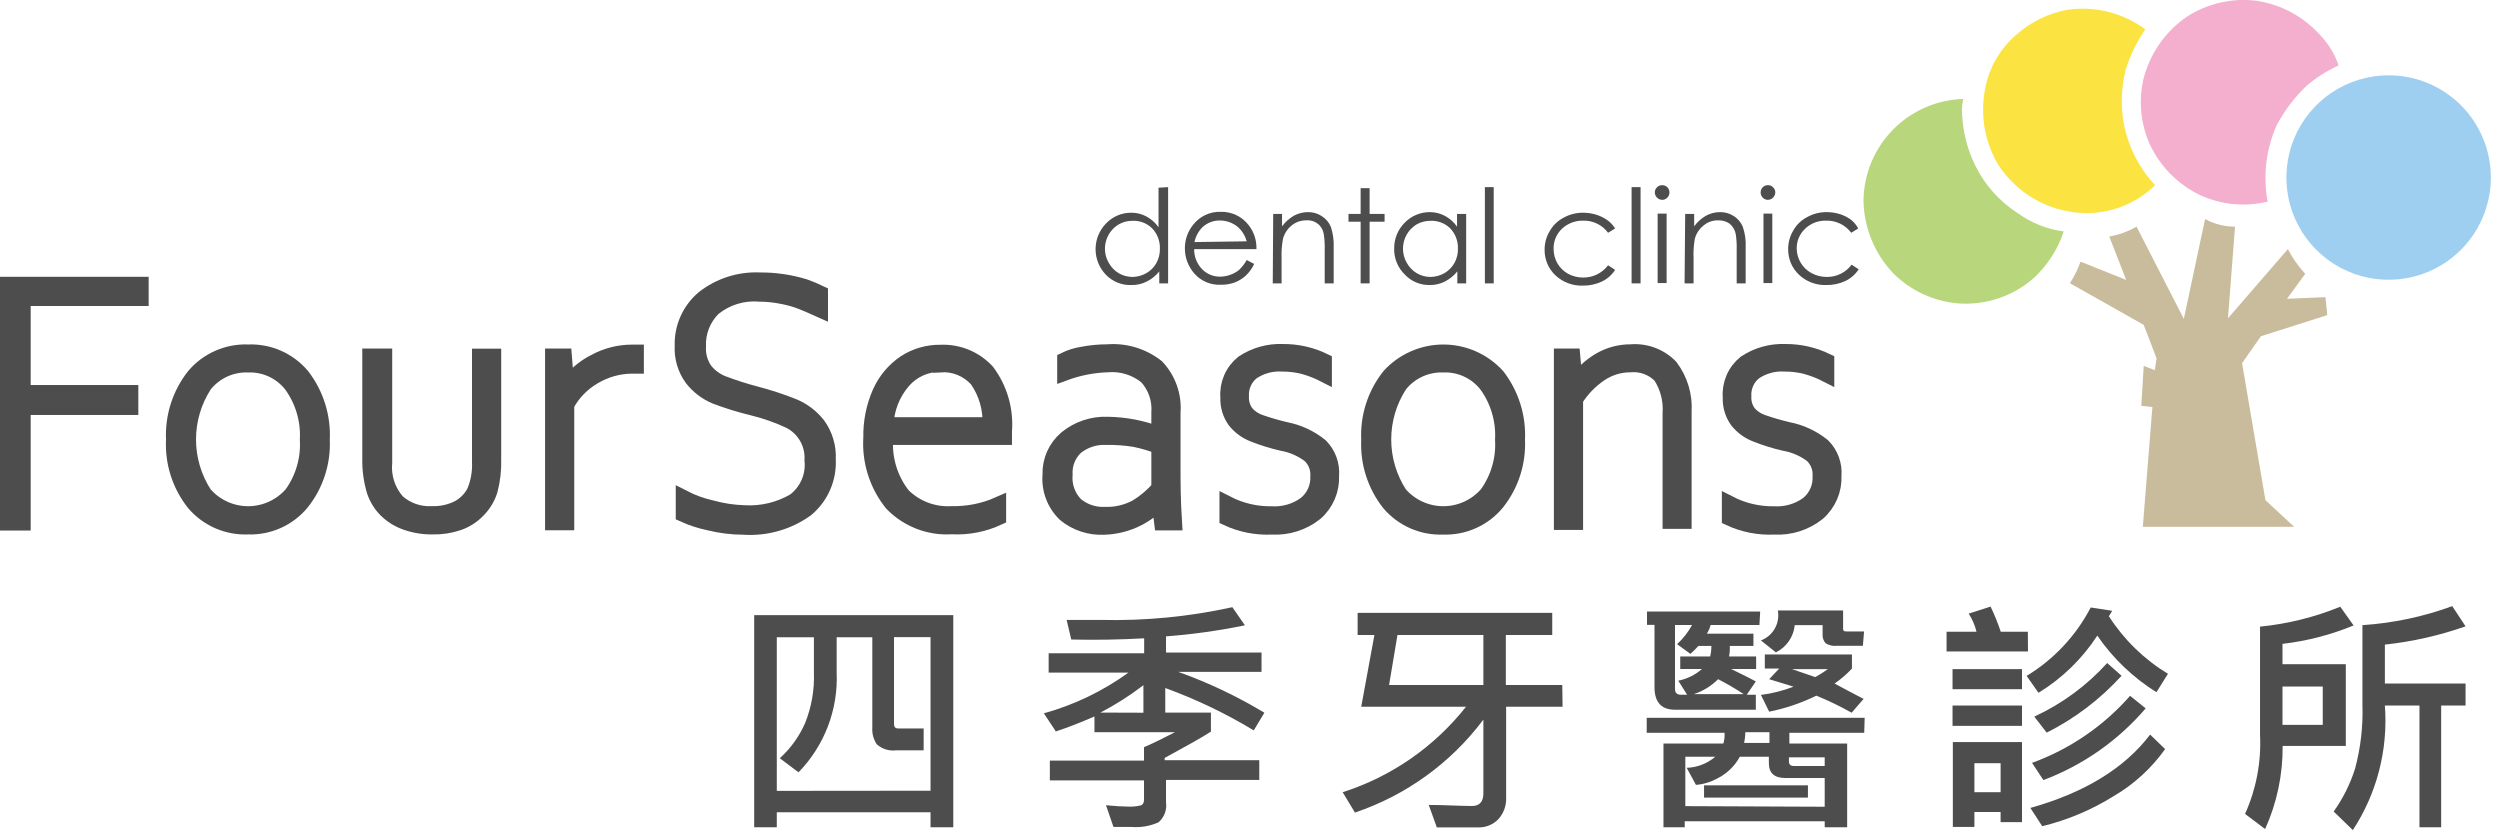 <?xml version="1.0" encoding="UTF-8"?>
<svg xmlns="http://www.w3.org/2000/svg" width="167" height="56" viewBox="0 0 167 56" fill="none">
  <g clip-path="url(#clip0_230_172)">
    <path d="M131.14 6.66C131.064 6.987 131.04 7.325 131.07 7.66C131.126 8.834 131.422 9.985 131.94 11.04C132.576 12.349 133.563 13.457 134.79 14.24C135.695 14.898 136.751 15.317 137.86 15.46C137.466 16.648 136.778 17.718 135.86 18.57C135.173 19.174 134.373 19.635 133.506 19.927C132.639 20.219 131.722 20.335 130.81 20.27C129.177 20.131 127.645 19.423 126.48 18.27C125.234 16.962 124.52 15.236 124.48 13.43C124.492 11.652 125.193 9.949 126.435 8.677C127.677 7.405 129.363 6.664 131.14 6.61V6.66Z" fill="#B8D77D"></path>
    <path d="M143.31 1.96C142.732 2.793 142.286 3.71 141.99 4.68C141.692 5.888 141.658 7.147 141.89 8.37C142.201 9.868 142.917 11.251 143.96 12.37C143.305 13.014 142.52 13.512 141.658 13.831C140.797 14.15 139.877 14.282 138.96 14.22C137.859 14.148 136.789 13.819 135.838 13.26C134.886 12.701 134.079 11.927 133.48 11C132.63 9.575 132.302 7.9 132.55 6.26C132.751 4.727 133.514 3.323 134.69 2.32C135.657 1.456 136.844 0.878 138.12 0.65C139.955 0.388 141.819 0.859 143.31 1.96Z" fill="#FBE441"></path>
    <path d="M156.22 4.37C155.447 4.723 154.727 5.18 154.08 5.73C153.276 6.497 152.601 7.388 152.08 8.37C151.367 9.97 151.158 11.748 151.48 13.47C149.967 13.836 148.374 13.681 146.96 13.03C145.482 12.318 144.295 11.117 143.6 9.63C143.003 8.282 142.852 6.779 143.17 5.34C143.583 3.629 144.612 2.13 146.06 1.13C147.461 0.219 149.143 -0.161 150.8 0.06C152.372 0.313 153.815 1.084 154.9 2.25C155.495 2.848 155.946 3.572 156.22 4.37Z" fill="#F3AFCD"></path>
    <path d="M166.39 11.86C166.39 13.211 165.989 14.531 165.239 15.654C164.488 16.777 163.422 17.653 162.174 18.17C160.926 18.687 159.552 18.822 158.228 18.558C156.903 18.295 155.686 17.645 154.73 16.689C153.775 15.734 153.125 14.517 152.861 13.192C152.598 11.867 152.733 10.494 153.25 9.246C153.767 7.998 154.642 6.931 155.765 6.181C156.889 5.43 158.209 5.03 159.56 5.03C161.371 5.03 163.109 5.749 164.39 7.03C165.67 8.311 166.39 10.048 166.39 11.86Z" fill="#9FCFF0"></path>
    <path d="M138.98 17.48L142.03 18.7L140.9 15.8C141.541 15.689 142.157 15.466 142.72 15.14L145.88 21.3L147.3 14.63C147.912 14.967 148.601 15.143 149.3 15.14L148.83 21.26L152.83 16.64C153.14 17.24 153.531 17.795 153.99 18.29L152.77 19.96L155.34 19.85L155.46 21.05L151.03 22.46L149.77 24.26L151.33 33.41L153.25 35.19H143.14L143.78 27.19L143.04 27.11L143.2 24.44L143.94 24.73L144.06 23.94L143.2 21.7L138.27 18.92C138.559 18.467 138.797 17.985 138.98 17.48Z" fill="#C9BC9C"></path>
    <path d="M0.5 18.99H9.43V19.94H1.55V26.22H8.74V27.22H1.55V34.94H0.5V18.99Z" fill="#4D4D4D" stroke="#4D4D4D"></path>
    <path d="M11.59 29.37C11.516 27.833 11.999 26.32 12.95 25.11C13.393 24.585 13.951 24.168 14.58 23.891C15.209 23.613 15.893 23.483 16.58 23.51C17.263 23.482 17.944 23.611 18.569 23.886C19.195 24.162 19.75 24.577 20.19 25.1C21.131 26.318 21.606 27.833 21.53 29.37C21.6 30.896 21.113 32.396 20.16 33.59C19.726 34.114 19.177 34.531 18.557 34.81C17.936 35.089 17.26 35.223 16.58 35.2C15.895 35.23 15.211 35.103 14.582 34.83C13.953 34.556 13.395 34.142 12.95 33.62C11.994 32.416 11.511 30.905 11.59 29.37ZM20.53 29.37C20.599 28.07 20.221 26.786 19.46 25.73C19.121 25.294 18.683 24.944 18.182 24.709C17.682 24.474 17.133 24.362 16.58 24.38C16.024 24.36 15.471 24.47 14.965 24.703C14.46 24.936 14.016 25.284 13.67 25.72C12.968 26.802 12.594 28.065 12.594 29.355C12.594 30.645 12.968 31.908 13.67 32.99C14.031 33.406 14.478 33.739 14.979 33.967C15.48 34.195 16.024 34.314 16.575 34.314C17.126 34.314 17.67 34.195 18.171 33.967C18.672 33.739 19.119 33.406 19.48 32.99C20.235 31.94 20.605 30.662 20.53 29.37Z" fill="#4D4D4D" stroke="#4D4D4D"></path>
    <path d="M24.7 30.64V23.78H25.7V30.88C25.653 31.353 25.705 31.831 25.851 32.283C25.997 32.736 26.235 33.153 26.55 33.51C27.184 34.072 28.015 34.359 28.86 34.31C29.47 34.33 30.076 34.196 30.62 33.92C31.074 33.674 31.443 33.298 31.68 32.84C31.944 32.207 32.063 31.524 32.03 30.84V23.79H32.98V30.67C33.002 31.378 32.922 32.085 32.74 32.77C32.581 33.272 32.303 33.728 31.93 34.1C31.564 34.481 31.111 34.769 30.61 34.94C30.063 35.124 29.487 35.212 28.91 35.2C28.29 35.21 27.674 35.108 27.09 34.9C26.59 34.721 26.136 34.434 25.76 34.06C25.41 33.7 25.147 33.266 24.99 32.79C24.785 32.092 24.687 31.367 24.7 30.64Z" fill="#4D4D4D" stroke="#4D4D4D"></path>
    <path d="M37.7 23.78L37.86 25.78C38.335 25.093 38.974 24.536 39.72 24.16C40.481 23.744 41.333 23.524 42.2 23.52H42.51V24.46H42.2C41.312 24.469 40.442 24.714 39.68 25.17C38.912 25.613 38.282 26.261 37.86 27.04V34.92H36.91V23.78H37.7Z" fill="#4D4D4D" stroke="#4D4D4D"></path>
    <path d="M45.64 34.37V33.23C46.241 33.54 46.88 33.772 47.54 33.92C48.254 34.116 48.989 34.227 49.73 34.25C50.895 34.316 52.053 34.038 53.06 33.45C53.474 33.139 53.8 32.725 54.007 32.25C54.214 31.776 54.294 31.255 54.24 30.74C54.272 30.207 54.148 29.677 53.883 29.213C53.618 28.75 53.225 28.374 52.75 28.13C51.958 27.759 51.13 27.467 50.28 27.26C49.435 27.056 48.603 26.799 47.79 26.49C47.167 26.231 46.623 25.814 46.21 25.28C45.752 24.645 45.526 23.872 45.57 23.09C45.551 22.485 45.67 21.883 45.918 21.331C46.166 20.778 46.536 20.289 47 19.9C48.069 19.063 49.403 18.637 50.76 18.7C51.777 18.693 52.788 18.842 53.76 19.14C54.117 19.268 54.468 19.415 54.81 19.58V20.72C54.32 20.5 53.91 20.32 53.56 20.18C53.155 20.021 52.737 19.901 52.31 19.82C51.784 19.709 51.248 19.652 50.71 19.65C49.609 19.562 48.517 19.902 47.66 20.6C47.325 20.93 47.064 21.327 46.891 21.764C46.719 22.202 46.64 22.67 46.66 23.14C46.627 23.696 46.778 24.248 47.09 24.71C47.396 25.101 47.8 25.404 48.26 25.59C48.984 25.866 49.721 26.103 50.47 26.3C51.34 26.526 52.195 26.806 53.03 27.14C53.666 27.41 54.223 27.837 54.65 28.38C55.134 29.049 55.374 29.865 55.33 30.69C55.362 31.323 55.245 31.954 54.99 32.534C54.735 33.114 54.348 33.626 53.86 34.03C52.647 34.899 51.169 35.32 49.68 35.22C48.895 35.218 48.112 35.121 47.35 34.93C46.761 34.807 46.188 34.62 45.64 34.37Z" fill="#4D4D4D" stroke="#4D4D4D"></path>
    <path d="M58.17 29.22C58.15 28.188 58.355 27.165 58.77 26.22C59.129 25.41 59.708 24.718 60.44 24.22C61.148 23.76 61.976 23.52 62.82 23.53C63.402 23.503 63.983 23.604 64.522 23.825C65.061 24.046 65.545 24.382 65.94 24.81C66.802 25.957 67.214 27.38 67.1 28.81V29.22H59.17C59.051 30.606 59.462 31.985 60.32 33.08C60.744 33.503 61.253 33.831 61.813 34.043C62.373 34.255 62.972 34.346 63.57 34.31C64.65 34.333 65.722 34.118 66.71 33.68V34.58C65.73 35.04 64.651 35.249 63.57 35.19C62.831 35.238 62.09 35.124 61.399 34.856C60.708 34.588 60.084 34.173 59.57 33.64C58.567 32.394 58.068 30.817 58.17 29.22ZM62.82 24.34C62.348 24.335 61.88 24.434 61.45 24.63C61.02 24.825 60.638 25.112 60.33 25.47C59.634 26.281 59.232 27.303 59.19 28.37H66.13C66.177 27.302 65.872 26.247 65.26 25.37C64.956 25.029 64.579 24.761 64.156 24.588C63.733 24.414 63.276 24.34 62.82 24.37V24.34Z" fill="#4D4D4D" stroke="#4D4D4D"></path>
    <path d="M70.14 31.71C70.124 31.248 70.213 30.789 70.4 30.366C70.587 29.944 70.868 29.569 71.22 29.27C72 28.628 72.99 28.297 74 28.34C75.167 28.358 76.321 28.581 77.41 29V27.57C77.443 27.137 77.388 26.701 77.247 26.29C77.106 25.88 76.882 25.502 76.59 25.18C75.857 24.577 74.916 24.286 73.97 24.37C72.996 24.403 72.034 24.592 71.12 24.93V24.03C71.496 23.847 71.897 23.722 72.31 23.66C72.857 23.553 73.413 23.5 73.97 23.5C75.16 23.403 76.343 23.76 77.28 24.5C77.664 24.906 77.958 25.389 78.144 25.916C78.33 26.443 78.404 27.003 78.36 27.56V31.37C78.36 32.15 78.36 33.37 78.46 34.93H77.6L77.44 33.63H77.39C76.431 34.609 75.13 35.179 73.76 35.22C72.81 35.271 71.875 34.964 71.14 34.36C70.787 34.021 70.513 33.607 70.34 33.148C70.167 32.69 70.099 32.198 70.14 31.71ZM77.41 32.6V29.83C76.891 29.63 76.355 29.473 75.81 29.36C75.172 29.256 74.526 29.209 73.88 29.22C73.157 29.188 72.447 29.419 71.88 29.87C71.63 30.104 71.435 30.39 71.309 30.708C71.183 31.026 71.129 31.369 71.15 31.71C71.118 32.076 71.165 32.444 71.29 32.789C71.414 33.135 71.612 33.449 71.87 33.71C72.407 34.158 73.091 34.39 73.79 34.36C74.54 34.388 75.283 34.211 75.94 33.85C76.49 33.51 76.986 33.089 77.41 32.6Z" fill="#4D4D4D" stroke="#4D4D4D"></path>
    <path d="M81.96 34.62V33.62C82.887 34.097 83.918 34.337 84.96 34.32C85.76 34.364 86.551 34.131 87.2 33.66C87.474 33.439 87.692 33.156 87.836 32.834C87.981 32.513 88.047 32.162 88.03 31.81C88.046 31.552 88.005 31.294 87.91 31.054C87.815 30.814 87.668 30.597 87.48 30.42C86.942 30.012 86.315 29.737 85.65 29.62C84.992 29.471 84.347 29.27 83.72 29.02C83.238 28.833 82.814 28.523 82.49 28.12C82.161 27.665 81.995 27.111 82.02 26.55C81.985 26.111 82.058 25.67 82.232 25.266C82.406 24.861 82.677 24.506 83.02 24.23C83.811 23.703 84.75 23.44 85.7 23.48C86.66 23.473 87.608 23.688 88.47 24.11V25.04C88.042 24.82 87.593 24.642 87.13 24.51C86.641 24.379 86.136 24.315 85.63 24.32C84.92 24.279 84.216 24.476 83.63 24.88C83.396 25.071 83.21 25.314 83.089 25.591C82.967 25.867 82.913 26.169 82.93 26.47C82.907 26.867 83.024 27.26 83.26 27.58C83.502 27.858 83.812 28.068 84.16 28.19C84.724 28.387 85.298 28.553 85.88 28.69C86.738 28.856 87.541 29.23 88.22 29.78C88.478 30.041 88.678 30.355 88.804 30.7C88.93 31.045 88.98 31.414 88.95 31.78C88.971 32.25 88.886 32.719 88.701 33.152C88.515 33.585 88.235 33.971 87.88 34.28C87.054 34.938 86.014 35.269 84.96 35.21C83.927 35.259 82.897 35.057 81.96 34.62Z" fill="#4D4D4D" stroke="#4D4D4D"></path>
    <path d="M91.43 29.37C91.355 27.831 91.842 26.317 92.8 25.11C93.258 24.607 93.816 24.205 94.439 23.93C95.061 23.655 95.734 23.513 96.415 23.513C97.095 23.513 97.768 23.655 98.391 23.93C99.013 24.205 99.572 24.607 100.03 25.11C100.971 26.328 101.446 27.843 101.37 29.38C101.44 30.906 100.953 32.406 100 33.6C99.566 34.124 99.017 34.541 98.397 34.82C97.776 35.099 97.1 35.233 96.42 35.21C95.734 35.24 95.051 35.114 94.422 34.84C93.793 34.566 93.235 34.152 92.79 33.63C91.836 32.422 91.353 30.908 91.43 29.37ZM100.37 29.37C100.439 28.07 100.061 26.786 99.3 25.73C98.962 25.293 98.524 24.942 98.023 24.707C97.522 24.472 96.973 24.36 96.42 24.38C95.864 24.36 95.311 24.471 94.805 24.703C94.3 24.936 93.856 25.284 93.51 25.72C92.808 26.803 92.434 28.065 92.434 29.355C92.434 30.645 92.808 31.908 93.51 32.99C93.871 33.406 94.318 33.739 94.819 33.967C95.32 34.196 95.864 34.314 96.415 34.314C96.966 34.314 97.51 34.196 98.011 33.967C98.512 33.739 98.959 33.406 99.32 32.99C100.075 31.94 100.445 30.662 100.37 29.37Z" fill="#4D4D4D" stroke="#4D4D4D"></path>
    <path d="M105.06 23.78L105.22 25.59C105.649 24.961 106.213 24.435 106.87 24.05C107.498 23.685 108.213 23.495 108.94 23.5C109.43 23.459 109.922 23.528 110.382 23.701C110.842 23.874 111.258 24.147 111.6 24.5C112.248 25.361 112.567 26.425 112.5 27.5V34.83H111.56V27.62C111.624 26.739 111.4 25.862 110.92 25.12C110.659 24.851 110.342 24.644 109.99 24.514C109.639 24.384 109.263 24.335 108.89 24.37C108.177 24.373 107.48 24.589 106.89 24.99C106.23 25.436 105.672 26.015 105.25 26.69V34.9H104.3V23.78H105.06Z" fill="#4D4D4D" stroke="#4D4D4D"></path>
    <path d="M115.52 34.62V33.62C116.447 34.097 117.478 34.337 118.52 34.32C119.32 34.364 120.111 34.131 120.76 33.66C121.032 33.438 121.248 33.154 121.391 32.833C121.533 32.512 121.598 32.161 121.58 31.81C121.597 31.553 121.558 31.295 121.465 31.055C121.371 30.815 121.226 30.598 121.04 30.42C120.5 30.01 119.869 29.735 119.2 29.62C118.545 29.47 117.904 29.269 117.28 29.02C116.798 28.833 116.374 28.523 116.05 28.12C115.721 27.665 115.555 27.111 115.58 26.55C115.545 26.111 115.618 25.67 115.792 25.266C115.966 24.861 116.237 24.506 116.58 24.23C117.371 23.703 118.31 23.44 119.26 23.48C120.22 23.473 121.168 23.688 122.03 24.11V25.04C121.602 24.82 121.153 24.642 120.69 24.51C120.201 24.379 119.696 24.315 119.19 24.32C118.48 24.279 117.776 24.476 117.19 24.88C116.956 25.071 116.77 25.314 116.649 25.591C116.527 25.867 116.473 26.169 116.49 26.47C116.468 26.867 116.584 27.26 116.82 27.58C117.062 27.858 117.372 28.068 117.72 28.19C118.284 28.387 118.858 28.553 119.44 28.69C120.298 28.856 121.101 29.23 121.78 29.78C122.039 30.041 122.238 30.355 122.364 30.7C122.49 31.045 122.54 31.414 122.51 31.78C122.531 32.25 122.446 32.719 122.261 33.152C122.075 33.585 121.795 33.971 121.44 34.28C120.614 34.938 119.575 35.269 118.52 35.21C117.487 35.259 116.458 35.057 115.52 34.62Z" fill="#4D4D4D" stroke="#4D4D4D"></path>
    <path d="M78.03 12.5V18.93H77.44V18.13C77.212 18.414 76.925 18.646 76.6 18.81C76.29 18.965 75.947 19.044 75.6 19.04C75.284 19.055 74.968 19.003 74.674 18.887C74.379 18.772 74.112 18.596 73.89 18.37C73.437 17.91 73.184 17.29 73.184 16.645C73.184 16 73.437 15.38 73.89 14.92C74.108 14.692 74.371 14.511 74.661 14.389C74.952 14.267 75.265 14.206 75.58 14.21C75.929 14.209 76.273 14.294 76.58 14.46C76.903 14.632 77.181 14.879 77.39 15.18V12.54L78.03 12.5ZM75.65 14.75C75.327 14.746 75.01 14.829 74.73 14.99C74.305 15.244 73.998 15.655 73.872 16.133C73.747 16.612 73.814 17.12 74.06 17.55C74.218 17.838 74.449 18.079 74.73 18.25C75.007 18.41 75.32 18.496 75.64 18.5C75.966 18.497 76.286 18.411 76.57 18.25C76.851 18.093 77.083 17.861 77.24 17.58C77.411 17.275 77.494 16.929 77.48 16.58C77.485 16.333 77.441 16.087 77.35 15.857C77.259 15.627 77.123 15.417 76.95 15.24C76.778 15.074 76.574 14.945 76.351 14.861C76.127 14.776 75.889 14.739 75.65 14.75Z" fill="#4D4D4D"></path>
    <path d="M83.28 17.37L83.78 17.63C83.643 17.928 83.449 18.196 83.21 18.42C82.996 18.613 82.748 18.765 82.48 18.87C82.185 18.975 81.873 19.026 81.56 19.02C81.228 19.038 80.897 18.981 80.59 18.853C80.284 18.725 80.01 18.529 79.79 18.28C79.377 17.818 79.15 17.22 79.15 16.6C79.144 16.03 79.334 15.476 79.69 15.03C79.905 14.748 80.183 14.521 80.504 14.367C80.824 14.214 81.175 14.14 81.53 14.15C81.894 14.138 82.256 14.214 82.585 14.37C82.913 14.527 83.2 14.76 83.42 15.05C83.771 15.504 83.951 16.067 83.93 16.64H79.77C79.763 17.13 79.945 17.603 80.28 17.96C80.438 18.128 80.628 18.261 80.84 18.35C81.052 18.44 81.28 18.484 81.51 18.48C81.746 18.478 81.98 18.434 82.2 18.35C82.408 18.278 82.601 18.17 82.77 18.03C82.972 17.837 83.144 17.614 83.28 17.37ZM83.28 16.12C83.205 15.845 83.072 15.589 82.89 15.37C82.728 15.173 82.523 15.015 82.29 14.91C82.044 14.791 81.774 14.73 81.5 14.73C81.068 14.721 80.649 14.878 80.33 15.17C80.057 15.444 79.87 15.792 79.79 16.17L83.28 16.12Z" fill="#4D4D4D"></path>
    <path d="M85.05 14.29H85.64V15.12C85.852 14.832 86.121 14.59 86.43 14.41C86.721 14.25 87.048 14.168 87.38 14.17C87.707 14.165 88.028 14.259 88.3 14.44C88.568 14.609 88.778 14.857 88.9 15.15C89.046 15.598 89.111 16.069 89.09 16.54V18.93H88.49V16.72C88.502 16.362 88.482 16.004 88.43 15.65C88.392 15.374 88.25 15.123 88.032 14.95C87.814 14.777 87.537 14.694 87.26 14.72C86.894 14.712 86.537 14.841 86.26 15.08C85.983 15.309 85.787 15.621 85.7 15.97C85.624 16.386 85.594 16.808 85.61 17.23V18.93H85.02L85.05 14.29Z" fill="#4D4D4D"></path>
    <path d="M90.89 12.57H91.49V14.29H92.49V14.81H91.49V18.93H90.89V14.81H90.08V14.29H90.89V12.57Z" fill="#4D4D4D"></path>
    <path d="M97.94 14.29V18.93H97.35V18.13C97.122 18.414 96.835 18.646 96.51 18.81C96.2 18.965 95.857 19.044 95.51 19.04C95.196 19.047 94.884 18.987 94.594 18.865C94.305 18.742 94.044 18.56 93.83 18.33C93.601 18.105 93.421 17.835 93.301 17.538C93.181 17.24 93.122 16.921 93.13 16.6C93.127 16.281 93.187 15.965 93.307 15.67C93.427 15.374 93.605 15.106 93.83 14.88C94.049 14.653 94.311 14.473 94.602 14.351C94.892 14.229 95.205 14.167 95.52 14.17C95.869 14.17 96.212 14.256 96.52 14.42C96.844 14.592 97.121 14.839 97.33 15.14V14.29H97.94ZM95.55 14.75C95.228 14.749 94.911 14.832 94.63 14.99C94.35 15.159 94.118 15.398 93.959 15.684C93.799 15.97 93.717 16.293 93.72 16.62C93.72 16.947 93.806 17.267 93.97 17.55C94.126 17.84 94.357 18.082 94.64 18.25C94.916 18.412 95.23 18.498 95.55 18.5C95.876 18.497 96.196 18.411 96.48 18.25C96.759 18.09 96.991 17.859 97.15 17.58C97.321 17.275 97.404 16.929 97.39 16.58C97.395 16.333 97.351 16.087 97.26 15.857C97.169 15.627 97.033 15.417 96.86 15.24C96.686 15.074 96.481 14.944 96.255 14.86C96.03 14.776 95.79 14.738 95.55 14.75Z" fill="#4D4D4D"></path>
    <path d="M99.19 12.5H99.78V18.93H99.19V12.5Z" fill="#4D4D4D"></path>
    <path d="M107.89 15.26L107.42 15.55C107.228 15.29 106.976 15.08 106.685 14.939C106.394 14.798 106.073 14.73 105.75 14.74C105.228 14.729 104.722 14.922 104.34 15.28C104.16 15.449 104.018 15.654 103.921 15.881C103.825 16.108 103.777 16.353 103.78 16.6C103.774 16.951 103.864 17.297 104.04 17.6C104.211 17.889 104.456 18.127 104.75 18.29C105.057 18.455 105.401 18.541 105.75 18.54C106.073 18.544 106.393 18.473 106.683 18.33C106.974 18.188 107.226 17.979 107.42 17.72L107.89 18.03C107.671 18.367 107.363 18.637 107 18.81C106.603 18.995 106.168 19.087 105.73 19.08C105.395 19.091 105.06 19.036 104.746 18.917C104.432 18.799 104.145 18.62 103.9 18.39C103.669 18.172 103.486 17.908 103.362 17.615C103.238 17.323 103.176 17.008 103.18 16.69C103.175 16.25 103.293 15.817 103.52 15.44C103.735 15.055 104.058 14.742 104.45 14.54C104.854 14.316 105.309 14.203 105.77 14.21C106.072 14.211 106.372 14.259 106.66 14.35C106.92 14.436 107.166 14.561 107.39 14.72C107.589 14.867 107.758 15.05 107.89 15.26Z" fill="#4D4D4D"></path>
    <path d="M108.99 12.5H109.59V18.93H108.99V12.5Z" fill="#4D4D4D"></path>
    <path d="M111.03 12.37C111.095 12.367 111.16 12.378 111.22 12.402C111.28 12.427 111.335 12.463 111.38 12.51C111.471 12.604 111.521 12.73 111.52 12.86C111.52 12.923 111.508 12.986 111.484 13.044C111.46 13.102 111.425 13.155 111.38 13.2C111.335 13.248 111.281 13.286 111.221 13.312C111.161 13.338 111.096 13.351 111.03 13.35C110.902 13.345 110.78 13.292 110.689 13.201C110.598 13.11 110.545 12.988 110.54 12.86C110.539 12.794 110.552 12.729 110.578 12.669C110.604 12.609 110.642 12.555 110.69 12.51C110.733 12.464 110.786 12.427 110.845 12.403C110.903 12.379 110.967 12.367 111.03 12.37ZM110.73 14.27H111.33V18.91H110.73V14.27Z" fill="#4D4D4D"></path>
    <path d="M112.57 14.29H113.17V15.12C113.379 14.83 113.649 14.588 113.96 14.41C114.247 14.251 114.571 14.168 114.9 14.17C115.23 14.165 115.554 14.259 115.83 14.44C116.093 14.613 116.298 14.86 116.42 15.15C116.571 15.597 116.636 16.069 116.61 16.54V18.93H116.01V16.72C116.022 16.362 116.002 16.004 115.95 15.65C115.902 15.377 115.761 15.13 115.55 14.95C115.326 14.79 115.055 14.709 114.78 14.72C114.413 14.707 114.055 14.836 113.78 15.08C113.497 15.306 113.297 15.619 113.21 15.97C113.139 16.386 113.112 16.808 113.13 17.23V18.93H112.53L112.57 14.29Z" fill="#4D4D4D"></path>
    <path d="M118.1 12.37C118.164 12.367 118.227 12.379 118.285 12.403C118.344 12.427 118.397 12.464 118.44 12.51C118.488 12.555 118.526 12.609 118.552 12.669C118.578 12.729 118.591 12.794 118.59 12.86C118.585 12.988 118.532 13.11 118.441 13.201C118.35 13.292 118.228 13.345 118.1 13.35C118.035 13.351 117.97 13.338 117.909 13.312C117.849 13.286 117.795 13.248 117.75 13.2C117.706 13.155 117.67 13.102 117.646 13.044C117.622 12.986 117.61 12.923 117.61 12.86C117.609 12.73 117.66 12.604 117.75 12.51C117.795 12.463 117.85 12.427 117.91 12.402C117.97 12.378 118.035 12.367 118.1 12.37ZM117.8 14.27H118.39V18.91H117.8V14.27Z" fill="#4D4D4D"></path>
    <path d="M124.13 15.26L123.66 15.55C123.468 15.29 123.215 15.081 122.925 14.94C122.634 14.799 122.313 14.73 121.99 14.74C121.731 14.731 121.472 14.775 121.23 14.867C120.988 14.96 120.767 15.101 120.58 15.28C120.4 15.449 120.258 15.654 120.161 15.881C120.065 16.109 120.017 16.353 120.02 16.6C120.023 16.94 120.118 17.272 120.293 17.562C120.469 17.853 120.72 18.09 121.02 18.25C121.328 18.414 121.671 18.5 122.02 18.5C122.343 18.505 122.663 18.433 122.953 18.291C123.244 18.148 123.496 17.939 123.69 17.68L124.16 17.99C123.941 18.328 123.633 18.598 123.27 18.77C122.869 18.957 122.432 19.049 121.99 19.04C121.656 19.051 121.323 18.996 121.011 18.877C120.699 18.759 120.413 18.58 120.17 18.35C119.939 18.132 119.756 17.868 119.632 17.576C119.508 17.283 119.446 16.968 119.45 16.65C119.445 16.21 119.563 15.777 119.79 15.4C120.005 15.015 120.328 14.702 120.72 14.5C121.123 14.277 121.579 14.163 122.04 14.17C122.342 14.172 122.642 14.219 122.93 14.31C123.188 14.395 123.431 14.52 123.65 14.68C123.847 14.84 124.01 15.037 124.13 15.26Z" fill="#4D4D4D"></path>
    <path d="M63.68 55.26H62.16V54.26H51.89V55.26H50.38V41.09H63.68V55.26ZM62.16 52.82V42.56H59.72V48.37C59.72 48.56 59.81 48.66 59.99 48.66H61.7V50.12H59.89C59.657 50.152 59.419 50.134 59.193 50.067C58.967 50 58.758 49.885 58.58 49.73C58.355 49.409 58.246 49.021 58.27 48.63V42.57H55.89V44.93C55.941 46.155 55.741 47.378 55.303 48.523C54.864 49.669 54.196 50.712 53.34 51.59L52.09 50.65C52.82 49.991 53.4 49.182 53.79 48.28C54.213 47.215 54.41 46.075 54.37 44.93V42.57H51.89V52.83L62.16 52.82Z" fill="#4D4D4D"></path>
    <path d="M84.46 47.61L83.75 48.79C81.877 47.656 79.897 46.709 77.84 45.96V47.6H80.89V48.87C80.41 49.19 79.38 49.77 77.8 50.63V50.78H84.12V52.1H77.89V53.59C77.926 53.837 77.899 54.09 77.811 54.324C77.724 54.558 77.579 54.767 77.39 54.93C76.823 55.185 76.2 55.291 75.58 55.24H74.38L73.88 53.79C74.51 53.85 75 53.88 75.34 53.88C75.632 53.896 75.925 53.869 76.21 53.8C76.35 53.75 76.42 53.62 76.42 53.42V52.13H70.13V50.81H76.42V49.91C77.03 49.65 77.72 49.31 78.49 48.91H73.11V47.86C72.25 48.23 71.39 48.58 70.53 48.86L69.73 47.65C71.76 47.087 73.674 46.166 75.38 44.93H70.05V43.64H76.43V42.64C74.77 42.73 73.15 42.76 71.56 42.72L71.25 41.41H73.53C76.484 41.482 79.435 41.196 82.32 40.56L83.16 41.77C81.421 42.128 79.66 42.375 77.89 42.51V43.59H84.27V44.88H78.7C80.706 45.595 82.636 46.51 84.46 47.61ZM76.38 47.61V45.77C75.479 46.463 74.518 47.075 73.51 47.6L76.38 47.61Z" fill="#4D4D4D"></path>
    <path d="M104.38 47.21H100.61V53.31C100.627 53.83 100.44 54.335 100.09 54.72C99.918 54.9 99.709 55.043 99.478 55.137C99.248 55.232 98.999 55.277 98.75 55.27C97.56 55.27 96.64 55.27 95.98 55.27L95.44 53.77C96.54 53.77 97.5 53.84 98.33 53.84C98.84 53.84 99.09 53.55 99.09 52.99V48.07C96.924 50.96 93.932 53.125 90.51 54.28L89.69 52.92C92.944 51.879 95.813 49.891 97.93 47.21H90.93L91.81 42.42H90.69V40.94H103.69V42.42H100.59V45.76H104.36L104.38 47.21ZM99.09 45.76V42.42H93.35L92.79 45.76H99.09Z" fill="#4D4D4D"></path>
    <path d="M117.53 41.75H114.27C114.215 41.954 114.131 42.149 114.02 42.33H117.13V43.15H115.55C115.563 43.384 115.546 43.62 115.5 43.85H117.31V44.69H115.64C116.53 45.12 117.08 45.4 117.29 45.52L116.68 46.41H117.29V47.41H111.89C110.98 47.41 110.52 46.91 110.52 45.9V41.74H110.02V40.85H117.58L117.53 41.75ZM124.53 48.95H119.53V49.67H123.39V55.26H121.89V54.86H112.54V55.26H111.12V49.67H115.12C115.19 49.437 115.217 49.193 115.2 48.95H110V47.95H124.56L124.53 48.95ZM114.29 43.15H113.45C113.284 43.337 113.107 43.514 112.92 43.68L112.03 43.03C112.432 42.661 112.77 42.229 113.03 41.75H111.89V46.03C111.89 46.28 112.02 46.41 112.3 46.41H112.7L112.11 45.47C112.696 45.353 113.241 45.084 113.69 44.69H112.24V43.85H114.24C114.295 43.621 114.322 43.386 114.32 43.15H114.29ZM121.89 53.89V51.97H119.26C118.53 51.97 118.16 51.65 118.16 50.97V50.55H116.22C115.884 51.169 115.368 51.671 114.74 51.99C114.293 52.238 113.799 52.388 113.29 52.43L112.67 51.29C113.372 51.268 114.046 51.007 114.58 50.55H112.58V53.85L121.89 53.89ZM116.48 46.37C115.93 46.004 115.359 45.67 114.77 45.37C114.314 45.828 113.755 46.171 113.14 46.37H116.48ZM120.77 53.28H113.83V52.46H120.77V53.28ZM118.2 49.63V48.91H116.59C116.584 49.152 116.557 49.392 116.51 49.63H118.2ZM124.44 43.14H122.69C122.431 43.167 122.171 43.107 121.95 42.97C121.875 42.884 121.819 42.784 121.785 42.676C121.75 42.567 121.738 42.453 121.75 42.34V41.76H119.89C119.851 42.145 119.715 42.514 119.495 42.832C119.274 43.15 118.977 43.408 118.63 43.58L117.63 42.78C118.023 42.632 118.352 42.351 118.558 41.985C118.765 41.619 118.836 41.193 118.76 40.78H123.12V42.02C123.12 42.13 123.18 42.18 123.31 42.18H124.52L124.44 43.14ZM124.51 46.66L123.69 47.61C122.928 47.181 122.14 46.8 121.33 46.47C120.331 46.962 119.272 47.322 118.18 47.54L117.63 46.42C118.376 46.325 119.108 46.14 119.81 45.87L118.18 45.37L118.85 44.66H117.89V43.72H123.71V44.66C123.362 45.036 122.973 45.371 122.55 45.66C123.24 46.04 123.89 46.37 124.51 46.7V46.66ZM121.89 51.17V50.59H119.5V50.86C119.5 51.07 119.61 51.17 119.84 51.17H121.89ZM122.06 44.7H119.71L121.26 45.23C121.55 45.07 121.831 44.893 122.1 44.7H122.06Z" fill="#4D4D4D"></path>
    <path d="M135.47 43.52H130.03V42.2H132.03C131.925 41.771 131.749 41.362 131.51 40.99L132.97 40.52C133.233 41.065 133.46 41.626 133.65 42.2H135.46L135.47 43.52ZM135.07 46.04H130.43V44.7H135.07V46.04ZM135.07 48.49H130.43V47.13H135.07V48.49ZM135.07 54.92H133.64V54.24H131.89V55.24H130.45V49.57H135.07V54.92ZM133.64 52.92V50.98H131.89V52.92H133.64ZM144.8 45.04L144.05 46.24C142.488 45.264 141.143 43.978 140.1 42.46C139.091 44.01 137.748 45.316 136.17 46.28L135.38 45.15C137.197 44.046 138.678 42.466 139.66 40.58L141.09 40.8C141.029 40.927 140.955 41.047 140.87 41.16C141.876 42.728 143.227 44.045 144.82 45.01L144.8 45.04ZM144.63 50.04C143.717 51.323 142.541 52.397 141.18 53.19C139.71 54.106 138.103 54.781 136.42 55.19L135.63 53.97C139.257 52.95 141.923 51.317 143.63 49.07L144.63 50.04ZM143.33 47.32C141.493 49.467 139.144 51.114 136.5 52.11L135.74 50.96C138.265 50.04 140.518 48.5 142.29 46.48L143.33 47.32ZM141.72 45.14C140.301 46.703 138.606 47.992 136.72 48.94L135.89 47.87C137.738 47.017 139.395 45.8 140.76 44.29L141.72 45.14Z" fill="#4D4D4D"></path>
    <path d="M157.22 41.78C155.701 42.407 154.102 42.821 152.47 43.01V44.37H156.7V49.83H152.48C152.497 51.743 152.098 53.637 151.31 55.38L149.97 54.37C150.718 52.708 151.061 50.891 150.97 49.07V41.86C152.811 41.677 154.617 41.229 156.33 40.53L157.22 41.78ZM155.16 48.42V45.86H152.47V48.42H155.16ZM164.7 41.84C162.956 42.452 161.148 42.862 159.31 43.06V45.66H164.7V47.13H163.07V55.26H161.62V47.13H159.31C159.533 50.064 158.781 52.988 157.17 55.45L155.89 54.21C156.514 53.334 156.996 52.366 157.32 51.34C157.693 49.952 157.858 48.517 157.81 47.08V41.76C159.86 41.625 161.881 41.198 163.81 40.49L164.7 41.84Z" fill="#4D4D4D"></path>
  </g>
  <defs>
    <clipPath id="clip0_230_172">
      <rect width="166.38" height="55.45" fill="white"></rect>
    </clipPath>
  </defs>
</svg>
